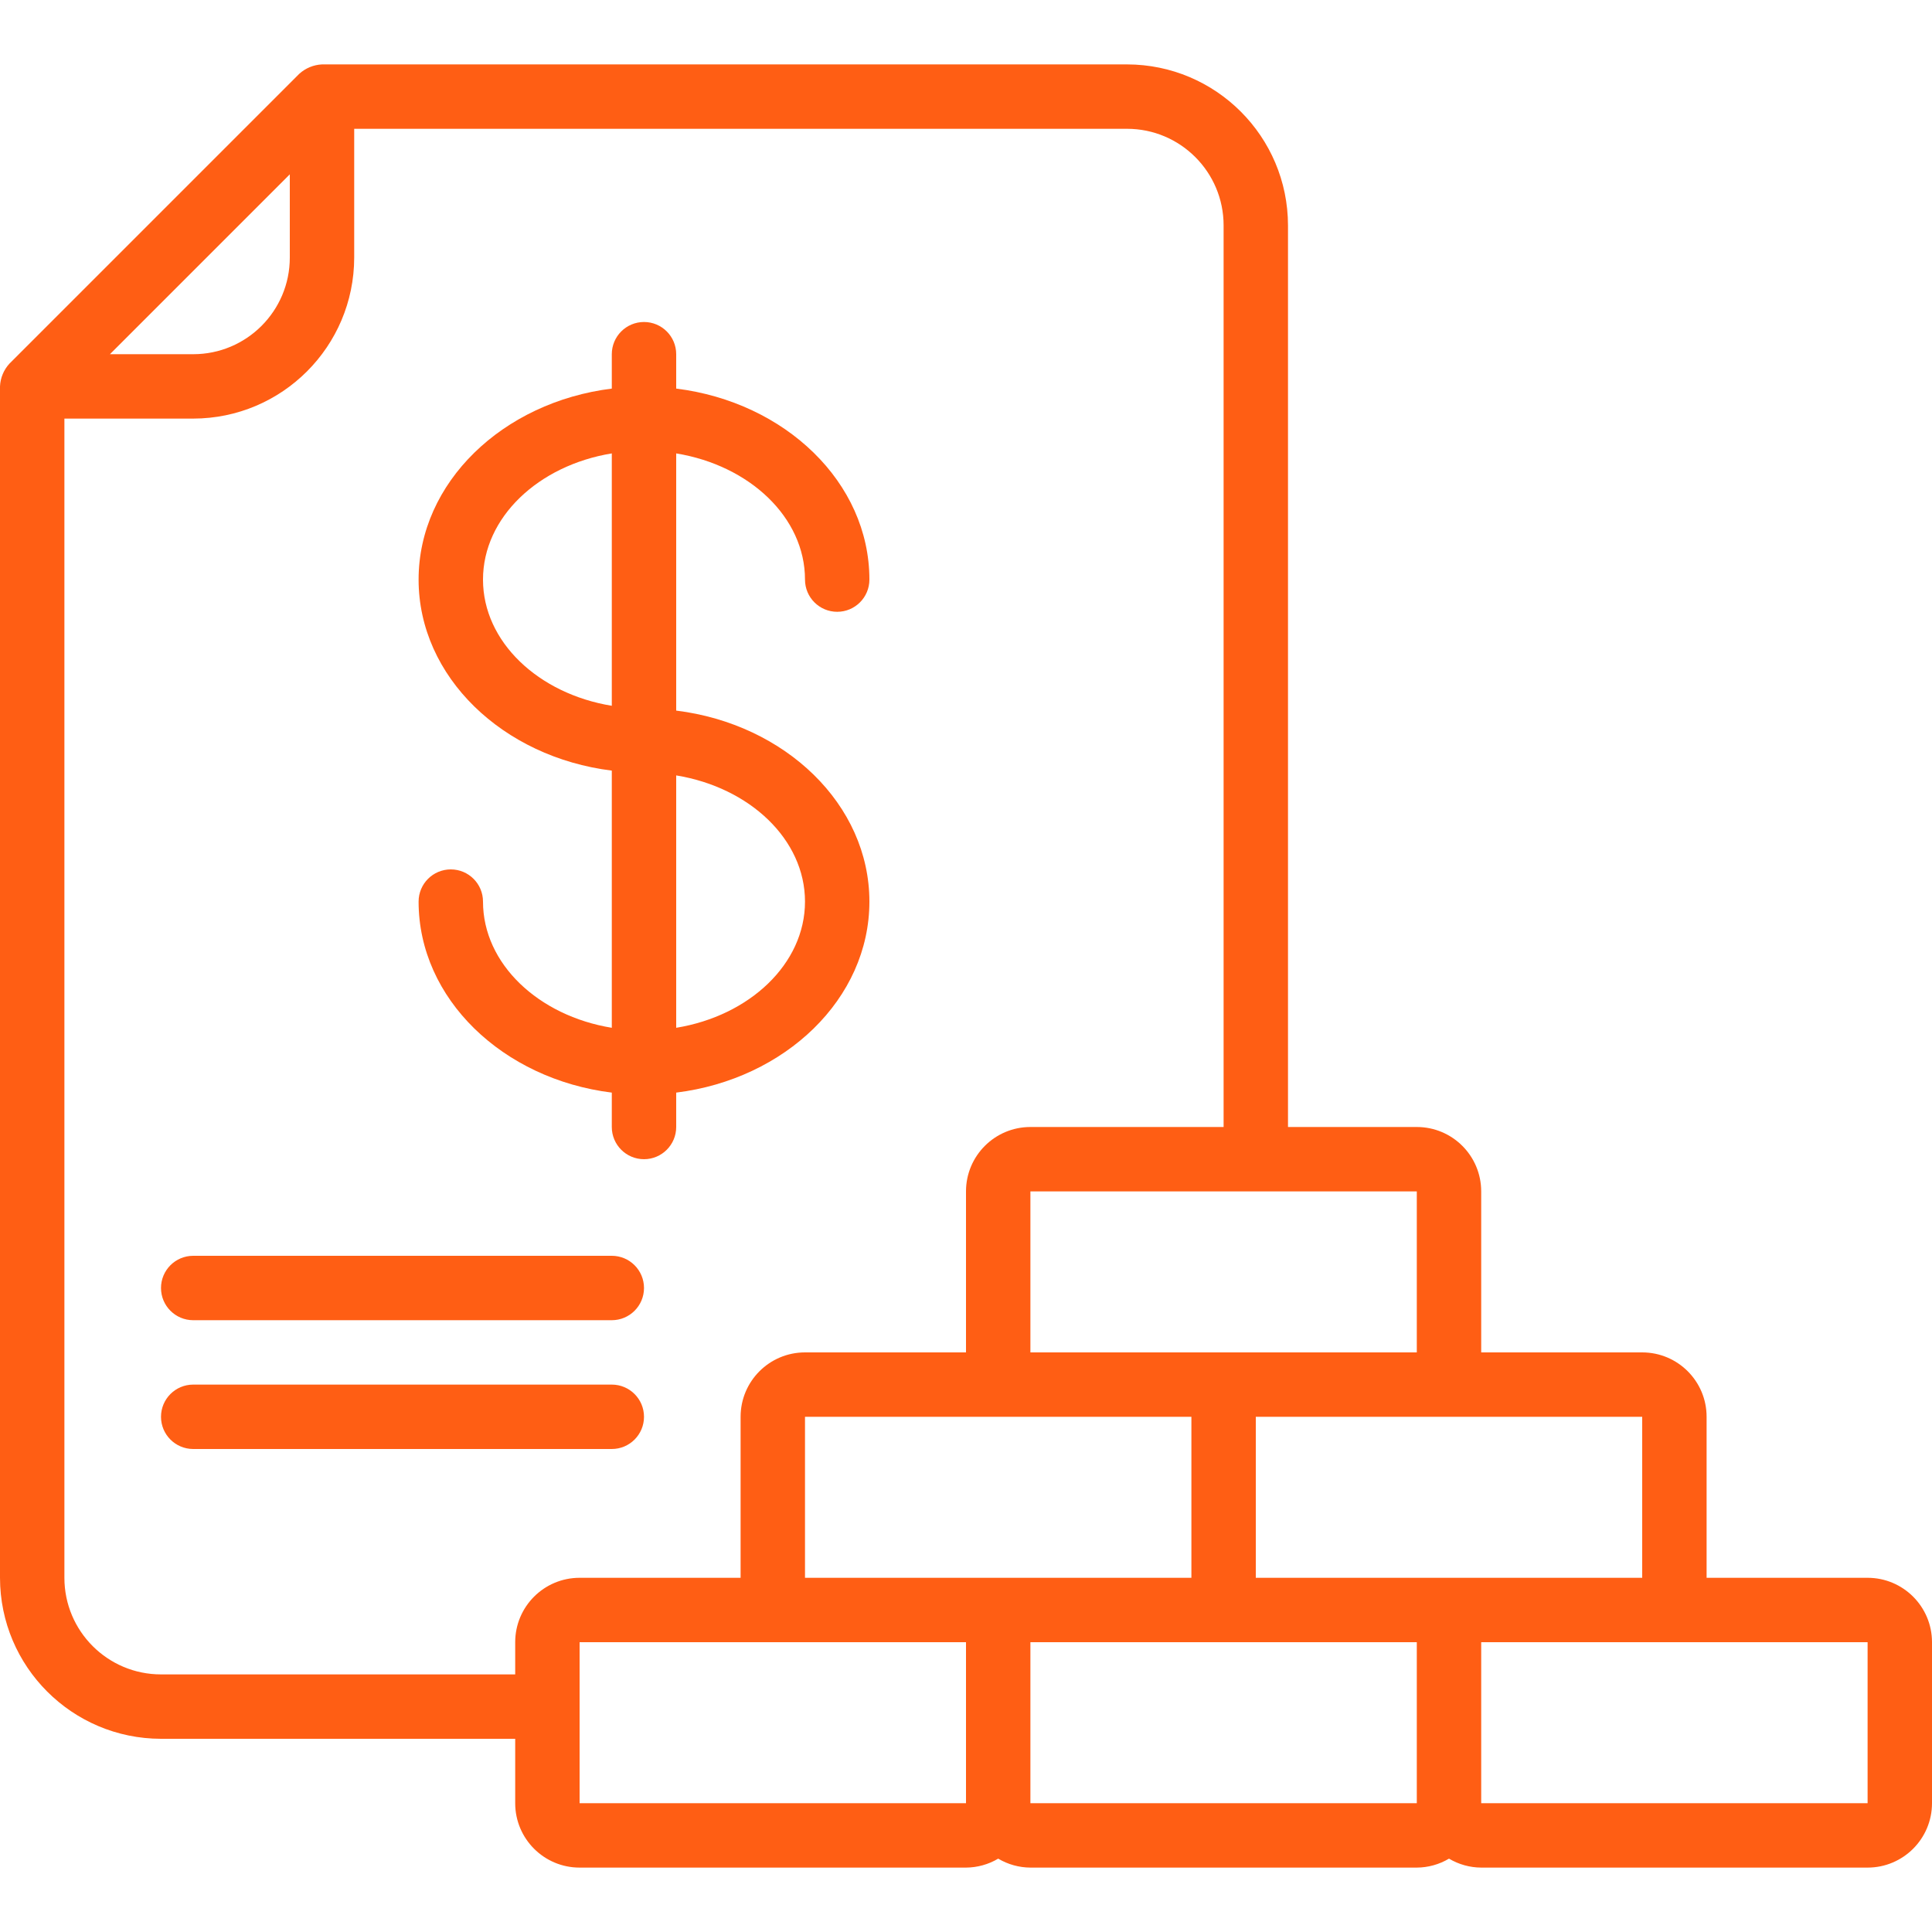 <svg width="512" height="512" viewBox="0 0 512 512" fill="none" xmlns="http://www.w3.org/2000/svg">
<g clip-path="url(#clip0)">
<path d="M512 435.2C512 425.774 504.359 418.133 494.933 418.133H452.267V375.467C452.267 366.041 444.626 358.4 435.2 358.4H392.533V315.733C392.533 306.308 384.892 298.667 375.467 298.667H341.333V59.733C341.305 36.181 322.219 17.095 298.667 17.067H85.333C83.093 17.176 80.961 18.06 79.3 19.567L2.5 96.367C0.981 98.02 0.096 100.157 0 102.4V418.133C0.028 441.686 19.114 460.772 42.667 460.8H136.533V477.867C136.533 487.292 144.174 494.933 153.6 494.933H256C259.005 494.916 261.951 494.097 264.533 492.561C267.116 494.097 270.062 494.916 273.067 494.933H375.467C378.472 494.916 381.417 494.097 384 492.561C386.583 494.097 389.528 494.916 392.533 494.933H494.933C504.359 494.933 512 487.292 512 477.867V435.2ZM375.467 315.733V358.4H273.067V315.733H375.467ZM76.8 46.2V68.267C76.8 82.405 65.338 93.867 51.2 93.867H29.133L76.8 46.2ZM136.533 435.2V443.733H42.667C28.528 443.733 17.067 432.272 17.067 418.133V110.933H51.2C74.752 110.905 93.838 91.819 93.867 68.267V34.133H298.667C312.805 34.133 324.267 45.595 324.267 59.733V298.667H273.067C263.641 298.667 256 306.308 256 315.733V358.4H213.333C203.908 358.4 196.267 366.041 196.267 375.467V418.133H153.6C144.174 418.133 136.533 425.774 136.533 435.2ZM256 477.867H153.6V435.2H256V477.867ZM213.333 418.133V375.467H315.733V418.133H213.333ZM375.467 435.2V477.867H273.067V435.2H375.467ZM332.8 418.133V375.467H435.2V418.133H332.8ZM392.533 477.867V435.2H494.933V477.867H392.533Z" fill="#FF5E14"/>
<path d="M128 238.933C128 234.22 124.18 230.4 119.467 230.4C114.754 230.4 110.933 234.22 110.933 238.933C110.933 264.678 133.239 285.978 162.133 289.553V298.667C162.133 303.379 165.954 307.2 170.667 307.2C175.38 307.2 179.2 303.379 179.2 298.667V289.553C208.094 285.978 230.4 264.678 230.4 238.933C230.4 213.188 208.094 191.889 179.2 188.314V120.158C198.647 123.332 213.333 137.114 213.333 153.6C213.333 158.313 217.154 162.133 221.867 162.133C226.58 162.133 230.4 158.313 230.4 153.6C230.4 127.855 208.094 106.556 179.2 102.98V93.867C179.2 89.154 175.38 85.333 170.667 85.333C165.954 85.333 162.133 89.154 162.133 93.867V102.98C133.239 106.556 110.933 127.855 110.933 153.6C110.933 179.345 133.239 200.644 162.133 204.22V272.375C142.686 269.201 128 255.42 128 238.933V238.933ZM179.2 205.491C198.647 208.666 213.333 222.447 213.333 238.933C213.333 255.42 198.647 269.201 179.2 272.375V205.491ZM128 153.6C128 137.114 142.686 123.332 162.133 120.158V187.042C142.686 183.868 128 170.086 128 153.6Z" fill="#FF5E14"/>
<path fill-rule="evenodd" clip-rule="evenodd" d="M51.2 349.867H162.133C166.846 349.867 170.667 346.046 170.667 341.333C170.667 336.621 166.846 332.8 162.133 332.8H51.2C46.487 332.8 42.667 336.621 42.667 341.333C42.667 346.046 46.487 349.867 51.2 349.867Z" fill="#FF5E14"/>
<path fill-rule="evenodd" clip-rule="evenodd" d="M170.667 375.467C170.667 370.754 166.846 366.933 162.133 366.933H51.2C46.487 366.933 42.667 370.754 42.667 375.467C42.667 380.18 46.487 384 51.2 384H162.133C166.846 384 170.667 380.18 170.667 375.467Z" fill="#FF5E14"/>
</g>
<defs>
<clipPath id="clip0">
<rect width="512" height="512" fill="white"/>
</clipPath>
</defs>
</svg>
